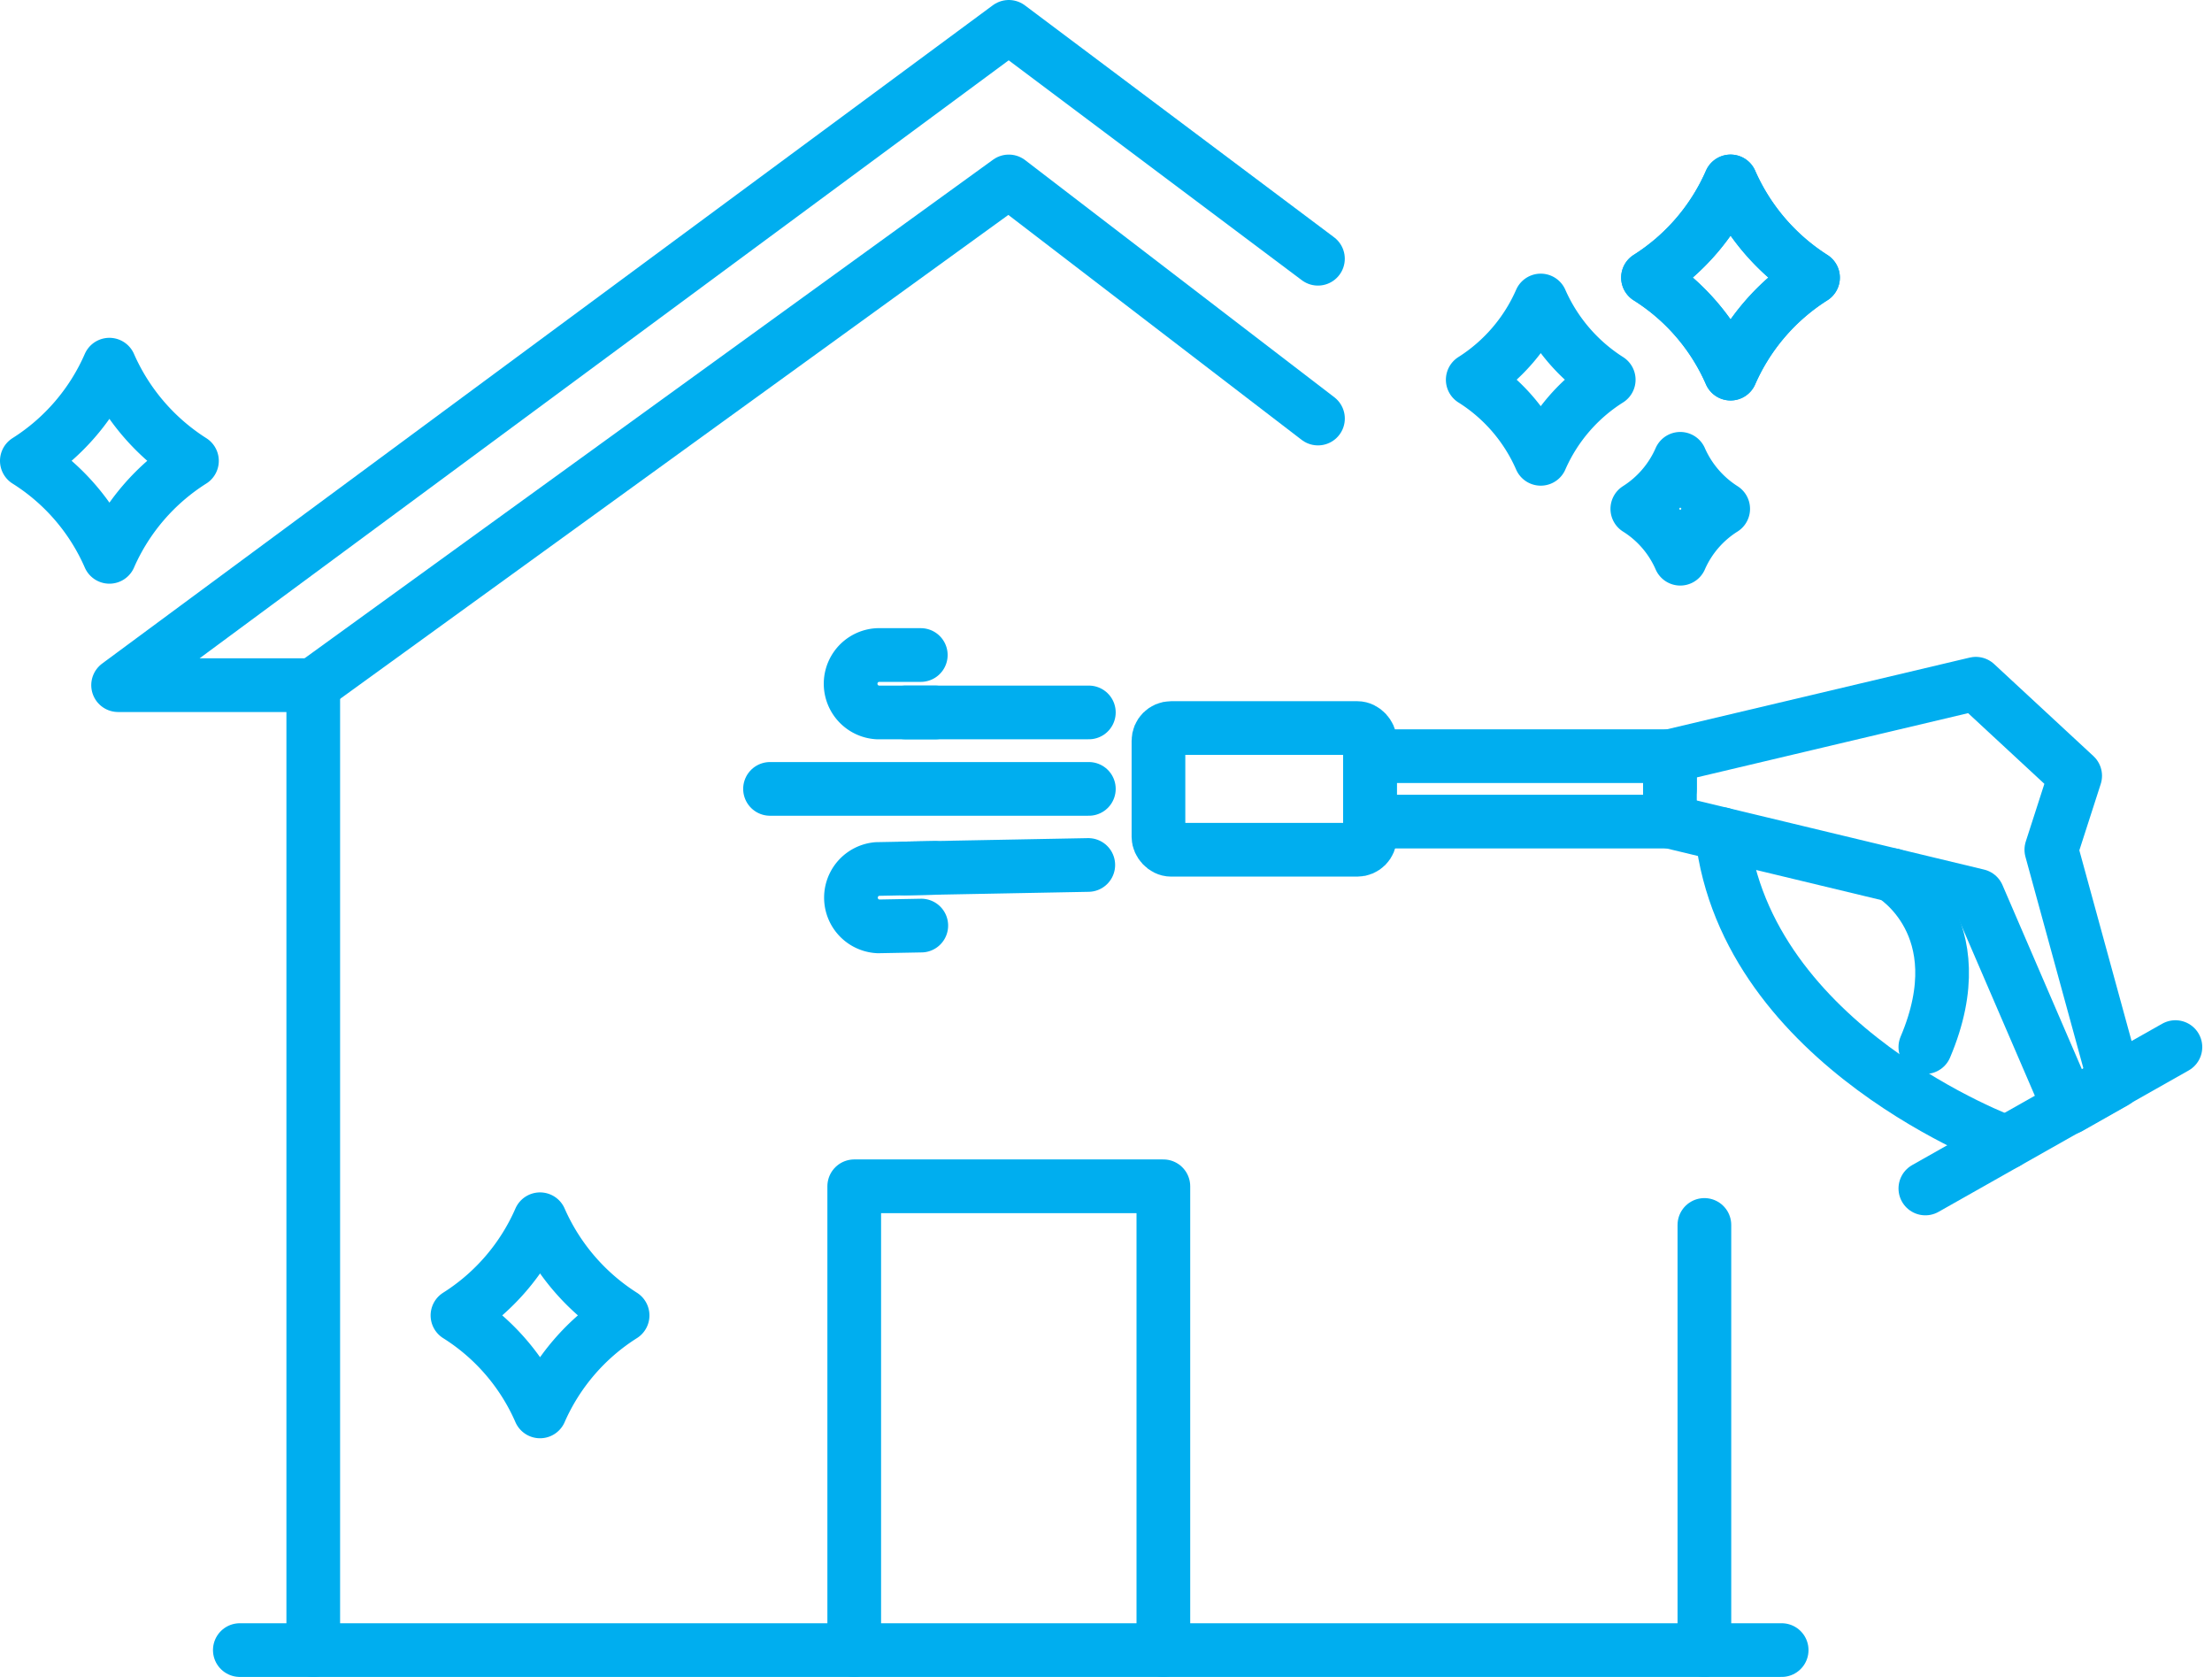<svg xmlns="http://www.w3.org/2000/svg" width="115.366" height="87.444" viewBox="0 0 115.366 87.444"><g id="Group_1322" data-name="Group 1322" transform="translate(-336.989 -304.947)"><path id="Path_3244" data-name="Path 3244" d="M374.3,314.786a11.213,11.213,0,0,1,4.306,5.006,11.273,11.273,0,0,1,4.3-5.006,11.354,11.354,0,0,1-4.3-5.015A11.276,11.276,0,0,1,374.3,314.786Z" transform="translate(48.64 4.637)" fill="none" stroke="#00aeef" stroke-linecap="round" stroke-linejoin="round" stroke-width="2.8"></path><g id="Group_1320" data-name="Group 1320" transform="translate(338.389 306.347)"><g id="Group_1319" data-name="Group 1319" transform="translate(4.759)"><g id="Group_1318" data-name="Group 1318"><g id="home_design" data-name="home design"><path id="Path_3245" data-name="Path 3245" d="M402.988,318.439l-16.123-12.092L340.41,340.675h10.179v50.316" transform="translate(-340.41 -306.347)" fill="none" stroke="#00aeef" stroke-linecap="round" stroke-linejoin="round" stroke-width="2.8"></path><path id="Path_3246" data-name="Path 3246" d="M372.84,356.21V332.026H356.717V356.21" transform="translate(-318.324 -271.567)" fill="none" stroke="#00aeef" stroke-linecap="round" stroke-linejoin="round" stroke-width="2.8"></path><path id="Path_3247" data-name="Path 3247" d="M344.734,336.037l36.276-26.266,16.125,12.364" transform="translate(-334.555 -301.71)" fill="none" stroke="#00aeef" stroke-linecap="round" stroke-linejoin="round" stroke-width="2.8"></path><line id="Line_200" data-name="Line 200" x2="80.414" transform="translate(6.349 84.644)" fill="none" stroke="#00aeef" stroke-linecap="round" stroke-linejoin="round" stroke-width="2.8"></line><line id="Line_201" data-name="Line 201" y1="22.169" transform="translate(82.733 62.475)" fill="none" stroke="#00aeef" stroke-linecap="round" stroke-linejoin="round" stroke-width="2.8"></line></g></g></g><path id="Path_3248" data-name="Path 3248" d="M370.418,316.54a9.232,9.232,0,0,1,3.546,4.123,9.272,9.272,0,0,1,3.546-4.123,9.363,9.363,0,0,1-3.546-4.132A9.308,9.308,0,0,1,370.418,316.54Z" transform="translate(-295.008 -298.138)" fill="none" stroke="#00aeef" stroke-linecap="round" stroke-linejoin="round" stroke-width="2.8"></path><path id="Path_3249" data-name="Path 3249" d="M374.3,314.786a11.213,11.213,0,0,1,4.306,5.006,11.273,11.273,0,0,1,4.3-5.006,11.354,11.354,0,0,1-4.3-5.015A11.276,11.276,0,0,1,374.3,314.786Z" transform="translate(-289.749 -301.71)" fill="none" stroke="#00aeef" stroke-linecap="round" stroke-linejoin="round" stroke-width="2.8"></path><path id="Path_3250" data-name="Path 3250" d="M338.389,318.844a11.2,11.2,0,0,1,4.306,5.005A11.277,11.277,0,0,1,347,318.844a11.345,11.345,0,0,1-4.306-5.015A11.263,11.263,0,0,1,338.389,318.844Z" transform="translate(-338.389 -296.213)" fill="none" stroke="#00aeef" stroke-linecap="round" stroke-linejoin="round" stroke-width="2.8"></path><path id="Path_3251" data-name="Path 3251" d="M347.928,337.771a11.2,11.2,0,0,1,4.306,5.005,11.278,11.278,0,0,1,4.306-5.005,11.345,11.345,0,0,1-4.306-5.015A11.262,11.262,0,0,1,347.928,337.771Z" transform="translate(-325.469 -270.578)" fill="none" stroke="#00aeef" stroke-linecap="round" stroke-linejoin="round" stroke-width="2.8"></path><path id="Path_3252" data-name="Path 3252" d="M374.064,318.523a5.813,5.813,0,0,1,2.239,2.6,5.836,5.836,0,0,1,2.239-2.6,5.91,5.91,0,0,1-2.239-2.609A5.87,5.87,0,0,1,374.064,318.523Z" transform="translate(-290.07 -293.389)" fill="none" stroke="#00aeef" stroke-linecap="round" stroke-linejoin="round" stroke-width="2.8"></path></g><g id="Group_1321" data-name="Group 1321" transform="translate(377.149 339.103)"><rect id="Rectangle_335" data-name="Rectangle 335" width="11.031" height="6.347" rx="0.661" transform="translate(20.259 3.808)" fill="none" stroke="#00aeef" stroke-linecap="round" stroke-linejoin="round" stroke-width="2.8"></rect><rect id="Rectangle_336" data-name="Rectangle 336" width="15.645" height="3.412" transform="translate(31.29 5.275)" fill="none" stroke="#00aeef" stroke-linecap="round" stroke-linejoin="round" stroke-width="2.8"></rect><path id="Path_3253" data-name="Path 3253" d="M374.786,326.379v-1.706l15.956-3.778,5.18,4.8-1.243,3.856,3.315,12.1L395.611,343l-4.766-11.052-16.059-3.862" transform="translate(-327.852 -319.398)" fill="none" stroke="#00aeef" stroke-linecap="round" stroke-linejoin="round" stroke-width="2.8"></path><line id="Line_202" data-name="Line 202" x1="13.042" y2="7.372" transform="translate(60.256 20.445)" fill="none" stroke="#00aeef" stroke-linecap="round" stroke-linejoin="round" stroke-width="2.8"></line><path id="Path_3254" data-name="Path 3254" d="M381.521,331.465" transform="translate(-318.73 -305.082)" fill="none" stroke="#00aeef" stroke-linecap="round" stroke-linejoin="round" stroke-width="2.8"></path><path id="Path_3255" data-name="Path 3255" d="M376.327,324.32" transform="translate(-325.765 -314.76)" fill="none" stroke="#00aeef" stroke-linecap="round" stroke-linejoin="round" stroke-width="2.8"></path><path id="Path_3256" data-name="Path 3256" d="M379.715,325.134s4.419,2.6,1.716,8.968" transform="translate(-321.176 -313.657)" fill="none" stroke="#00aeef" stroke-linecap="round" stroke-linejoin="round" stroke-width="2.8"></path><path id="Path_3257" data-name="Path 3257" d="M390.779,340.311s-13.583-4.963-14.842-16.085" transform="translate(-326.293 -314.887)" fill="none" stroke="#00aeef" stroke-linecap="round" stroke-linejoin="round" stroke-width="2.8"></path><line id="Line_203" data-name="Line 203" x1="16.629" transform="translate(0 6.981)" fill="none" stroke="#00aeef" stroke-linecap="round" stroke-linejoin="round" stroke-width="2.8"></line><path id="Path_3258" data-name="Path 3258" d="M355.842,321.877" transform="translate(-353.51 -318.069)" fill="none" stroke="#00aeef" stroke-linecap="round" stroke-linejoin="round" stroke-width="2.8"></path><path id="Path_3259" data-name="Path 3259" d="M361.914,321.877" transform="translate(-345.286 -318.069)" fill="none" stroke="#00aeef" stroke-linecap="round" stroke-linejoin="round" stroke-width="2.8"></path><path id="Path_3260" data-name="Path 3260" d="M361.092,323.6H358.1a1.5,1.5,0,0,1,0-2.995h2.246" transform="translate(-352.483 -320.605)" fill="none" stroke="#00aeef" stroke-linecap="round" stroke-linejoin="round" stroke-width="2.8"></path><line id="Line_204" data-name="Line 204" x2="9.558" transform="translate(7.071 2.994)" fill="none" stroke="#00aeef" stroke-linecap="round" stroke-linejoin="round" stroke-width="2.8"></line><path id="Path_3261" data-name="Path 3261" d="M361.063,324.447l-2.995.057a1.5,1.5,0,0,0,.059,2.992l2.244-.042" transform="translate(-352.482 -313.346)" fill="none" stroke="#00aeef" stroke-linecap="round" stroke-linejoin="round" stroke-width="2.8"></path><line id="Line_205" data-name="Line 205" y1="0.181" x2="9.556" transform="translate(7.043 10.948)" fill="none" stroke="#00aeef" stroke-linecap="round" stroke-linejoin="round" stroke-width="2.8"></line></g></g></svg>
